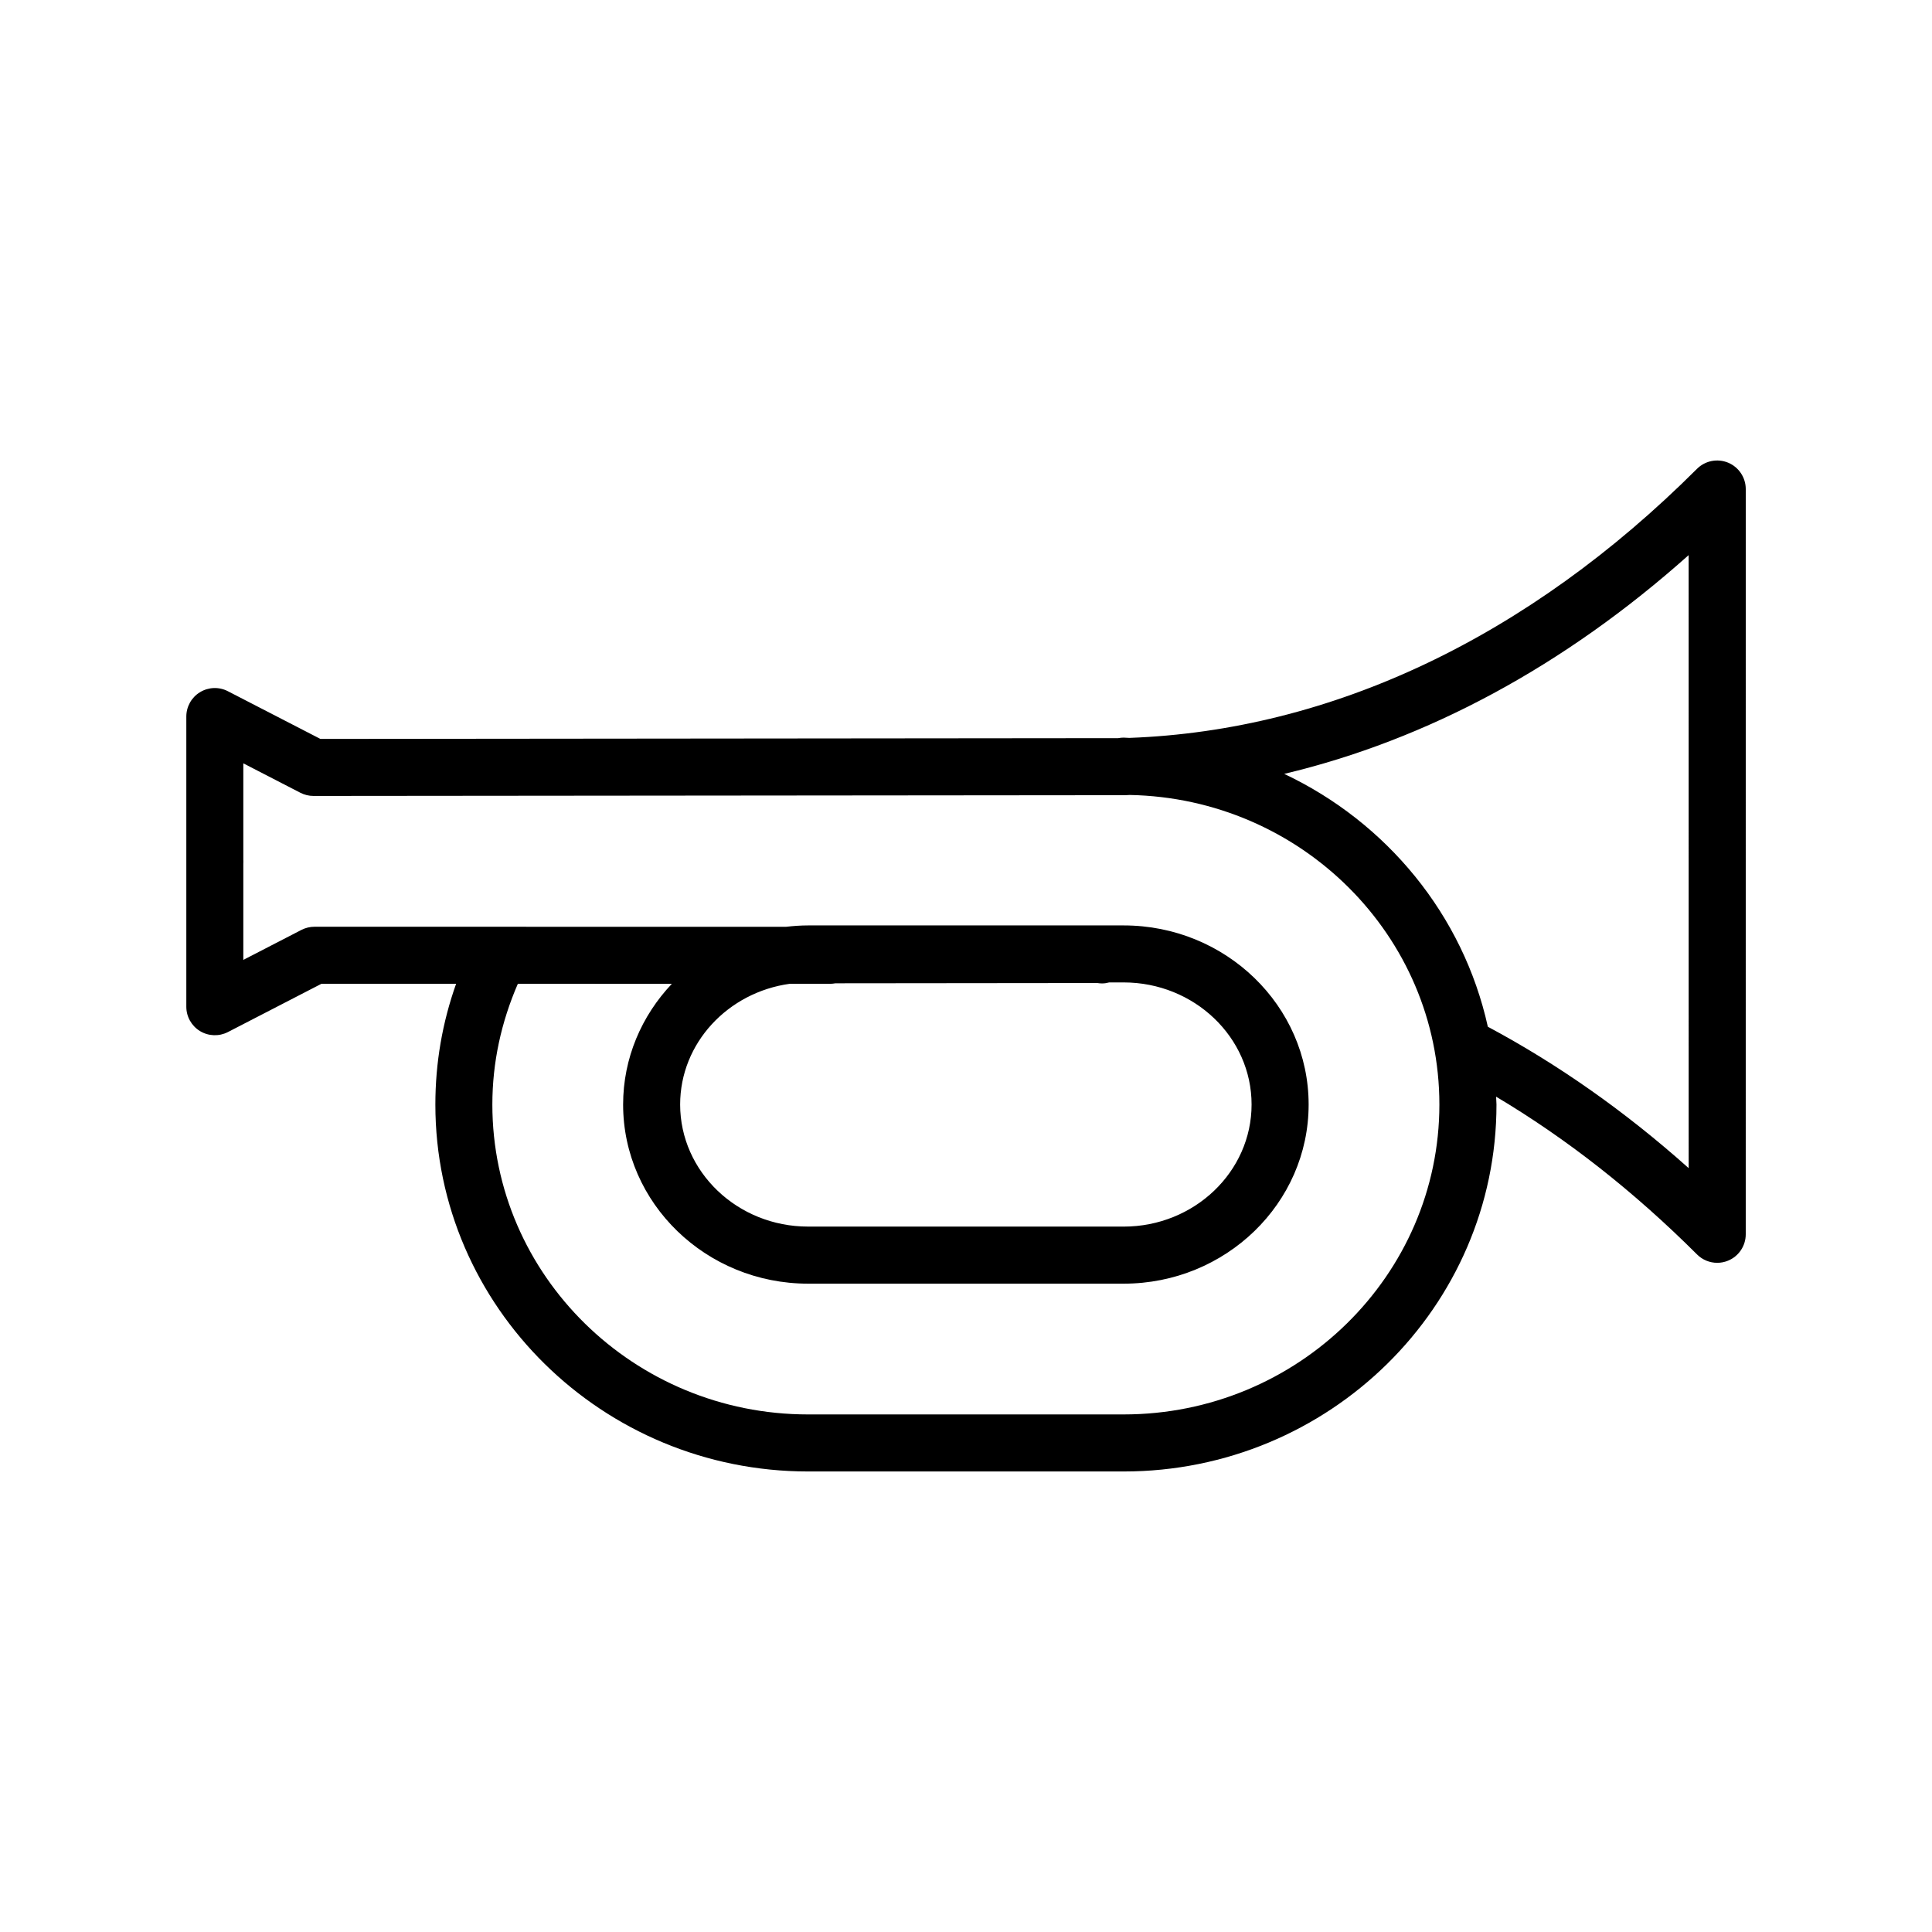 <?xml version="1.0" encoding="UTF-8"?>
<!-- Uploaded to: SVG Repo, www.svgrepo.com, Generator: SVG Repo Mixer Tools -->
<svg fill="#000000" width="800px" height="800px" version="1.1" viewBox="144 144 512 512" xmlns="http://www.w3.org/2000/svg">
 <path d="m601.96 266.61c-2.828-1.164-6.07-0.523-8.238 1.633-44.785 44.719-96.855 69.344-150.45 71.309-0.504-0.004-0.992-0.074-1.496-0.074-0.492 0-0.973 0.055-1.438 0.141l-211.43 0.203-24.516-12.641c-2.344-1.215-5.144-1.113-7.394 0.262-2.254 1.371-3.621 3.812-3.621 6.453v38.438 0.012 0.012 38.438c0 2.637 1.375 5.078 3.629 6.453 2.254 1.367 5.055 1.457 7.394 0.258l24.793-12.797h35.684c-3.641 10.238-5.5 20.953-5.5 32.004 0 53.621 44.316 97.242 98.793 97.242h83.621c54.477 0 98.793-43.621 98.793-97.242 0-0.699-0.09-1.387-0.105-2.086 18.594 11.059 36.465 25.055 53.262 41.82 1.445 1.445 3.375 2.211 5.344 2.211 0.973 0 1.961-0.188 2.891-0.578 2.828-1.168 4.664-3.926 4.664-6.977l0.004-197.51c-0.008-3.055-1.855-5.809-4.676-6.984zm-160.18 252.23h-83.625c-46.141 0-83.676-36.844-83.676-82.125 0-11.148 2.359-21.867 6.758-32.004l40.809 0.012c-7.992 8.445-12.914 19.664-12.914 31.992 0 26.172 21.996 47.469 49.027 47.469h83.621c27.031 0 49.02-21.297 49.02-47.469s-21.992-47.469-49.02-47.469h-83.625c-1.977 0-3.914 0.145-5.828 0.363l-124.98-0.012c-1.203 0-2.394 0.289-3.465 0.836l-15.402 7.949v-25.531c0.012-0.168 0.016-0.332 0.016-0.516 0-0.168-0.004-0.344-0.016-0.516v-25.527l15.125 7.801c1.074 0.551 2.258 0.84 3.465 0.84h0.004l215.24-0.199c0.352-0.012 0.711-0.047 1.062-0.059 45.402 0.855 82.074 37.297 82.074 82.039 0 45.281-37.539 82.125-83.676 82.125zm-77.824-114.12c0.004 0 0.004 0 0 0 0.492 0 0.977-0.051 1.445-0.137l69.43-0.07c0.414 0.07 0.828 0.105 1.258 0.105 0.648 0 1.258-0.105 1.859-0.266h3.828c18.695 0 33.906 14.516 33.906 32.355s-15.215 32.355-33.906 32.355l-83.621-0.004c-18.703 0-33.91-14.516-33.91-32.355 0-16.273 12.664-29.734 29.074-31.992h10.637zm227.56 48.848c-16.898-15.094-34.742-27.594-53.223-37.473-6.535-29.641-26.844-54.199-53.965-67.008 37.922-9.02 74.262-28.598 107.18-57.973z"/>
</svg>